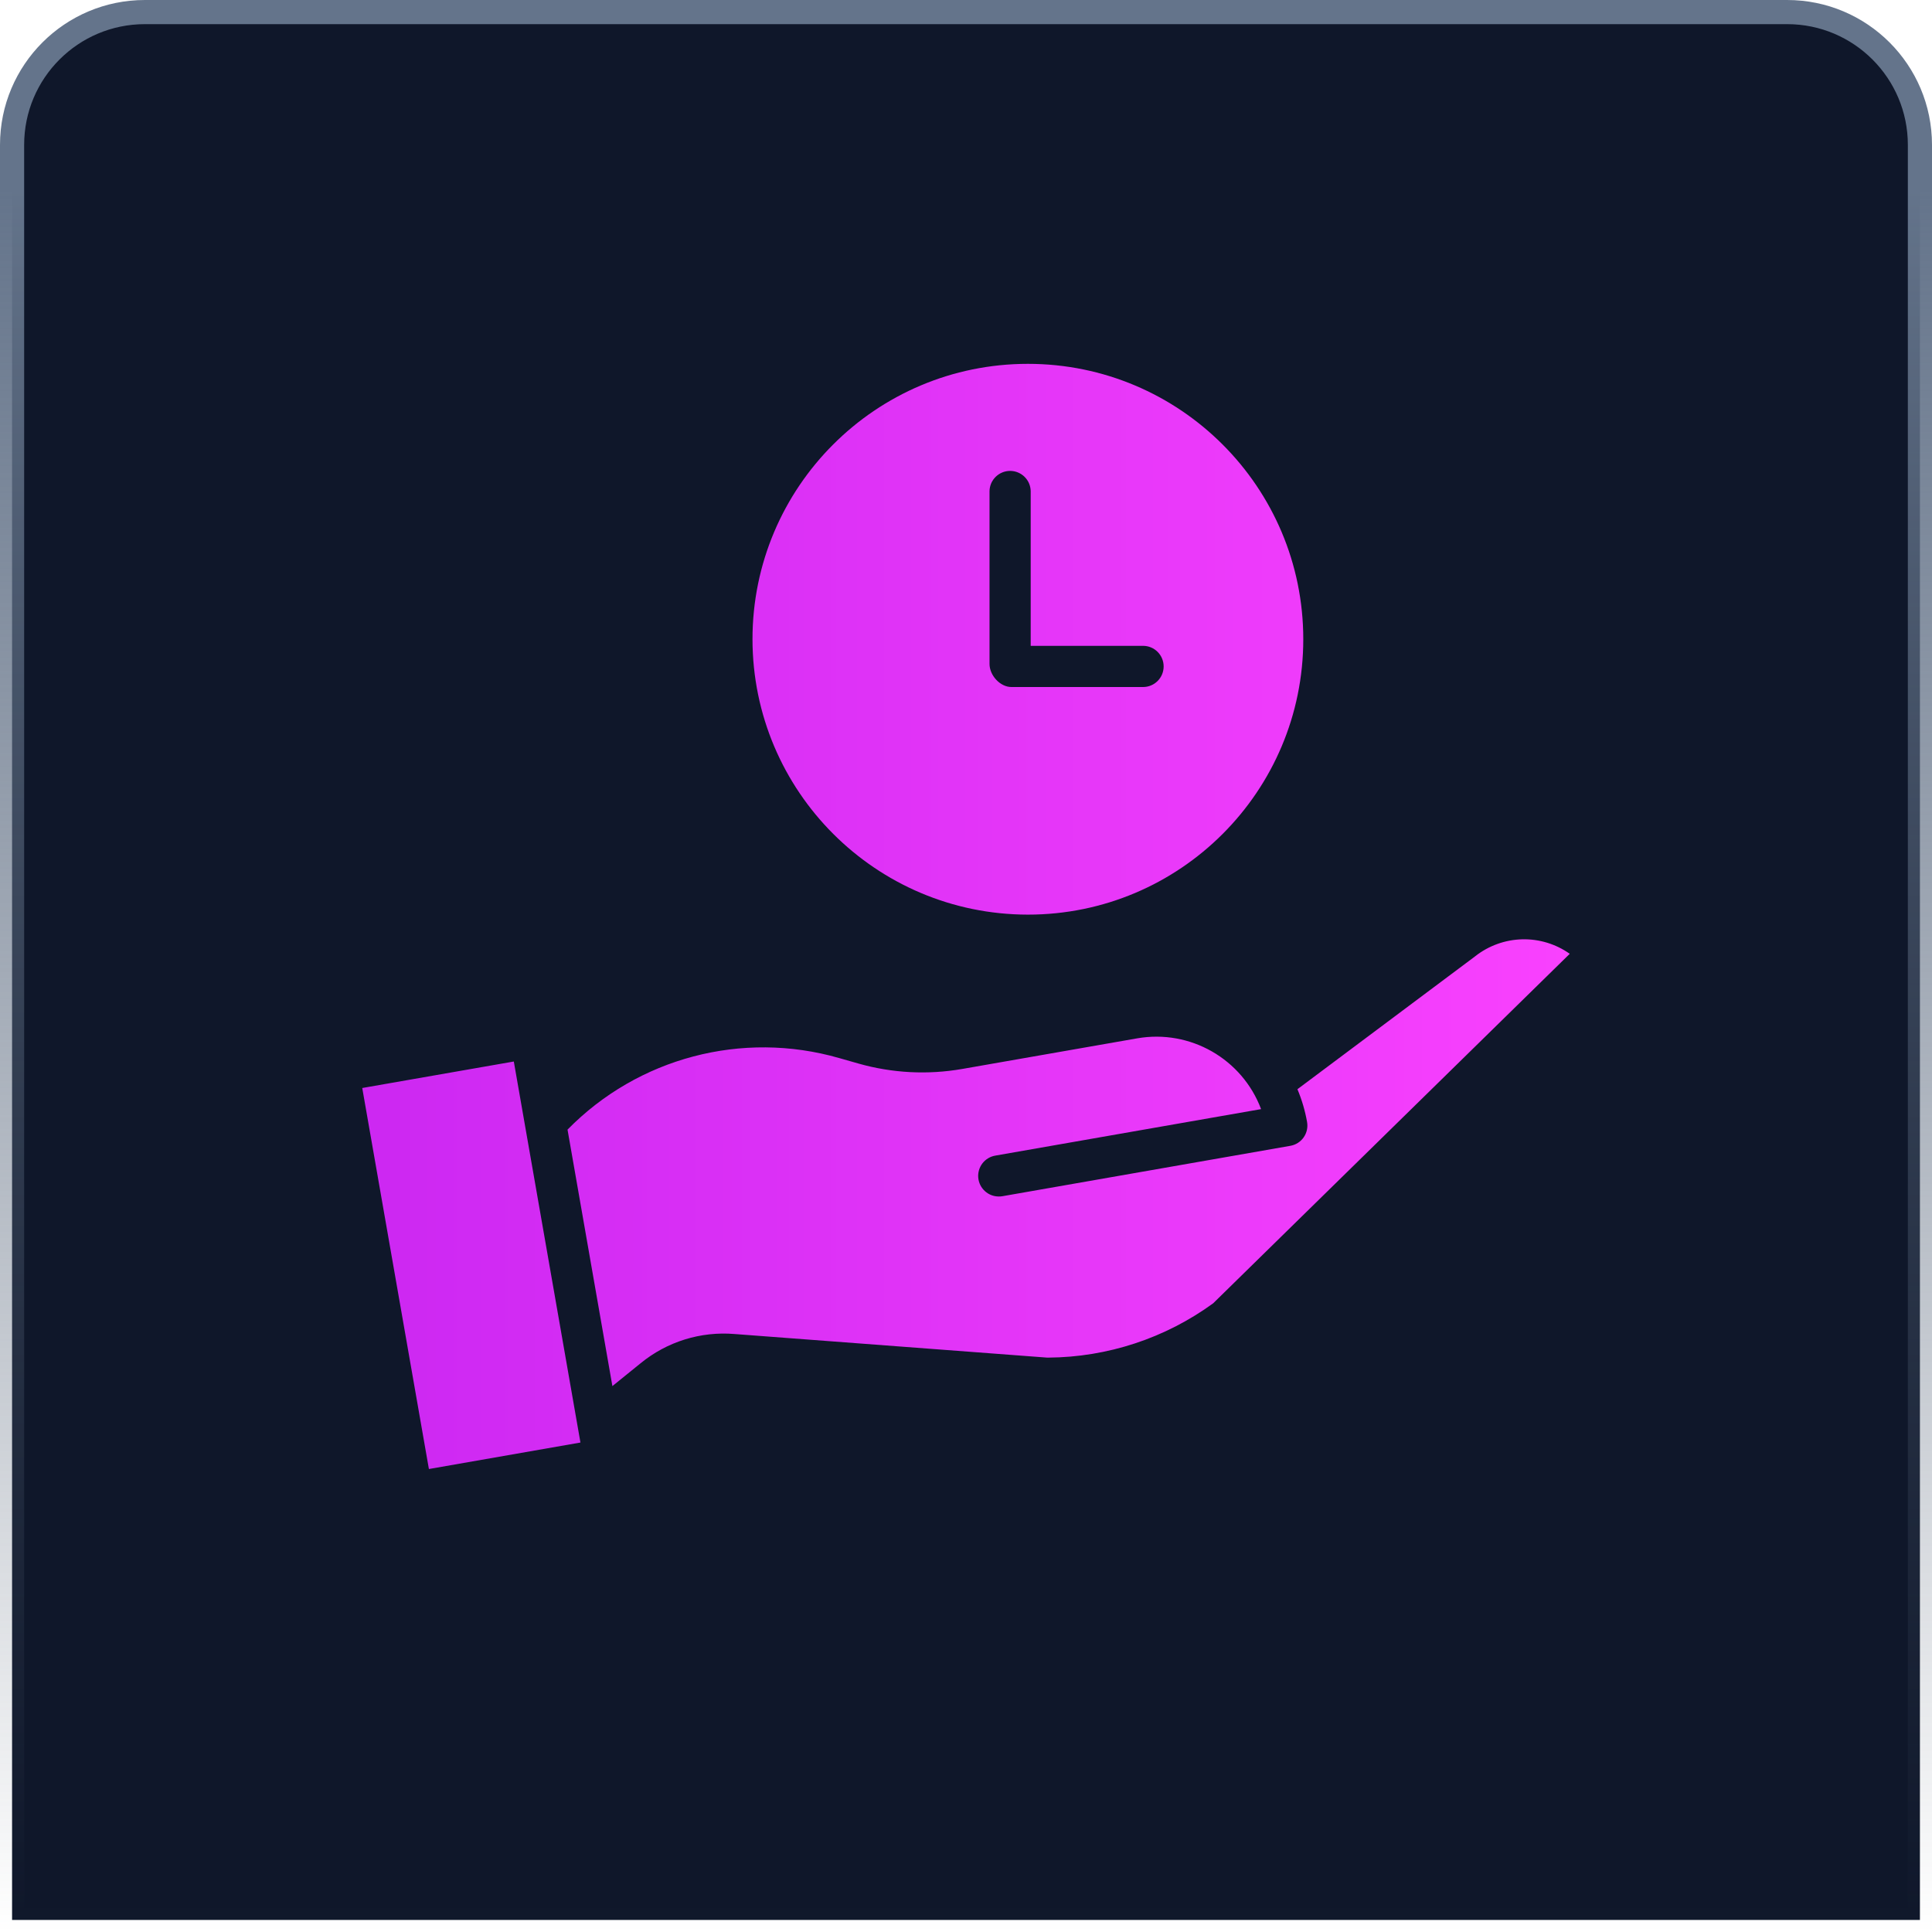 <svg width="80" height="80" viewBox="0 0 80 80" fill="none" xmlns="http://www.w3.org/2000/svg">
<path d="M79.5 6C79.5 2.962 77.038 0.5 74 0.5L6 0.5C2.962 0.5 0.5 2.962 0.5 6L0.5 79.5L79.5 79.5L79.5 6Z" fill="#0F172A" stroke="url(#paint0_linear_3389_1274)"/>
<g clip-path="url(#clip0_3389_1274)">
<path d="M15 45.052L21.276 43.955L24.035 59.732L17.76 60.829L15 45.052ZM26.523 56.452C27.614 55.557 29.012 55.121 30.419 55.239L43.362 56.216H43.403C45.86 56.2 48.249 55.413 50.235 53.967L65 39.495C64.425 39.088 63.733 38.878 63.029 38.895C62.324 38.913 61.644 39.158 61.089 39.593L61.072 39.607L53.724 45.102C53.907 45.538 54.041 45.994 54.123 46.46C54.162 46.683 54.111 46.912 53.981 47.097C53.851 47.282 53.653 47.407 53.43 47.446L41.506 49.533C41.457 49.541 41.407 49.545 41.358 49.544C41.144 49.545 40.938 49.465 40.781 49.32C40.623 49.176 40.526 48.978 40.507 48.765C40.489 48.552 40.551 48.34 40.681 48.171C40.812 48.002 41.001 47.888 41.211 47.852L52.219 45.926C51.435 43.845 49.283 42.615 47.093 42.995L39.839 44.264C38.411 44.512 36.947 44.436 35.553 44.041L34.742 43.81C30.734 42.66 26.419 43.798 23.5 46.775L25.358 57.395L26.523 56.452ZM42.562 37.873C48.861 37.873 53.966 32.768 53.966 26.469C53.966 20.172 48.861 15.066 42.562 15.066C36.264 15.066 31.159 20.172 31.159 26.469C31.166 32.765 36.267 37.866 42.562 37.873ZM40.974 20.337C40.978 20.113 41.069 19.9 41.229 19.744C41.388 19.587 41.603 19.499 41.827 19.499C42.05 19.499 42.265 19.587 42.424 19.744C42.584 19.9 42.675 20.113 42.679 20.337V26.743H47.332C47.803 26.743 48.184 27.125 48.184 27.596C48.184 28.067 47.803 28.448 47.332 28.448H41.881C41.41 28.448 40.974 27.963 40.974 27.492L40.974 20.337Z" fill="url(#paint1_linear_3389_1274)"/>
</g>
<defs>
<linearGradient id="paint0_linear_3389_1274" x1="40" y1="3.49691e-06" x2="40" y2="80" gradientUnits="userSpaceOnUse">
<stop offset="0.098" stop-color="#64748B"/>
<stop offset="1" stop-color="#475569" stop-opacity="0"/>
</linearGradient>
<linearGradient id="paint1_linear_3389_1274" x1="16.02" y1="37.948" x2="65" y2="37.948" gradientUnits="userSpaceOnUse">
<stop stop-color="#CD28F2"/>
<stop offset="1" stop-color="#F941FE"/>
</linearGradient>
<clipPath id="clip0_3389_1274">
<rect width="50" height="50" fill="white" transform="translate(15 15)"/>
</clipPath>
</defs>
</svg>
